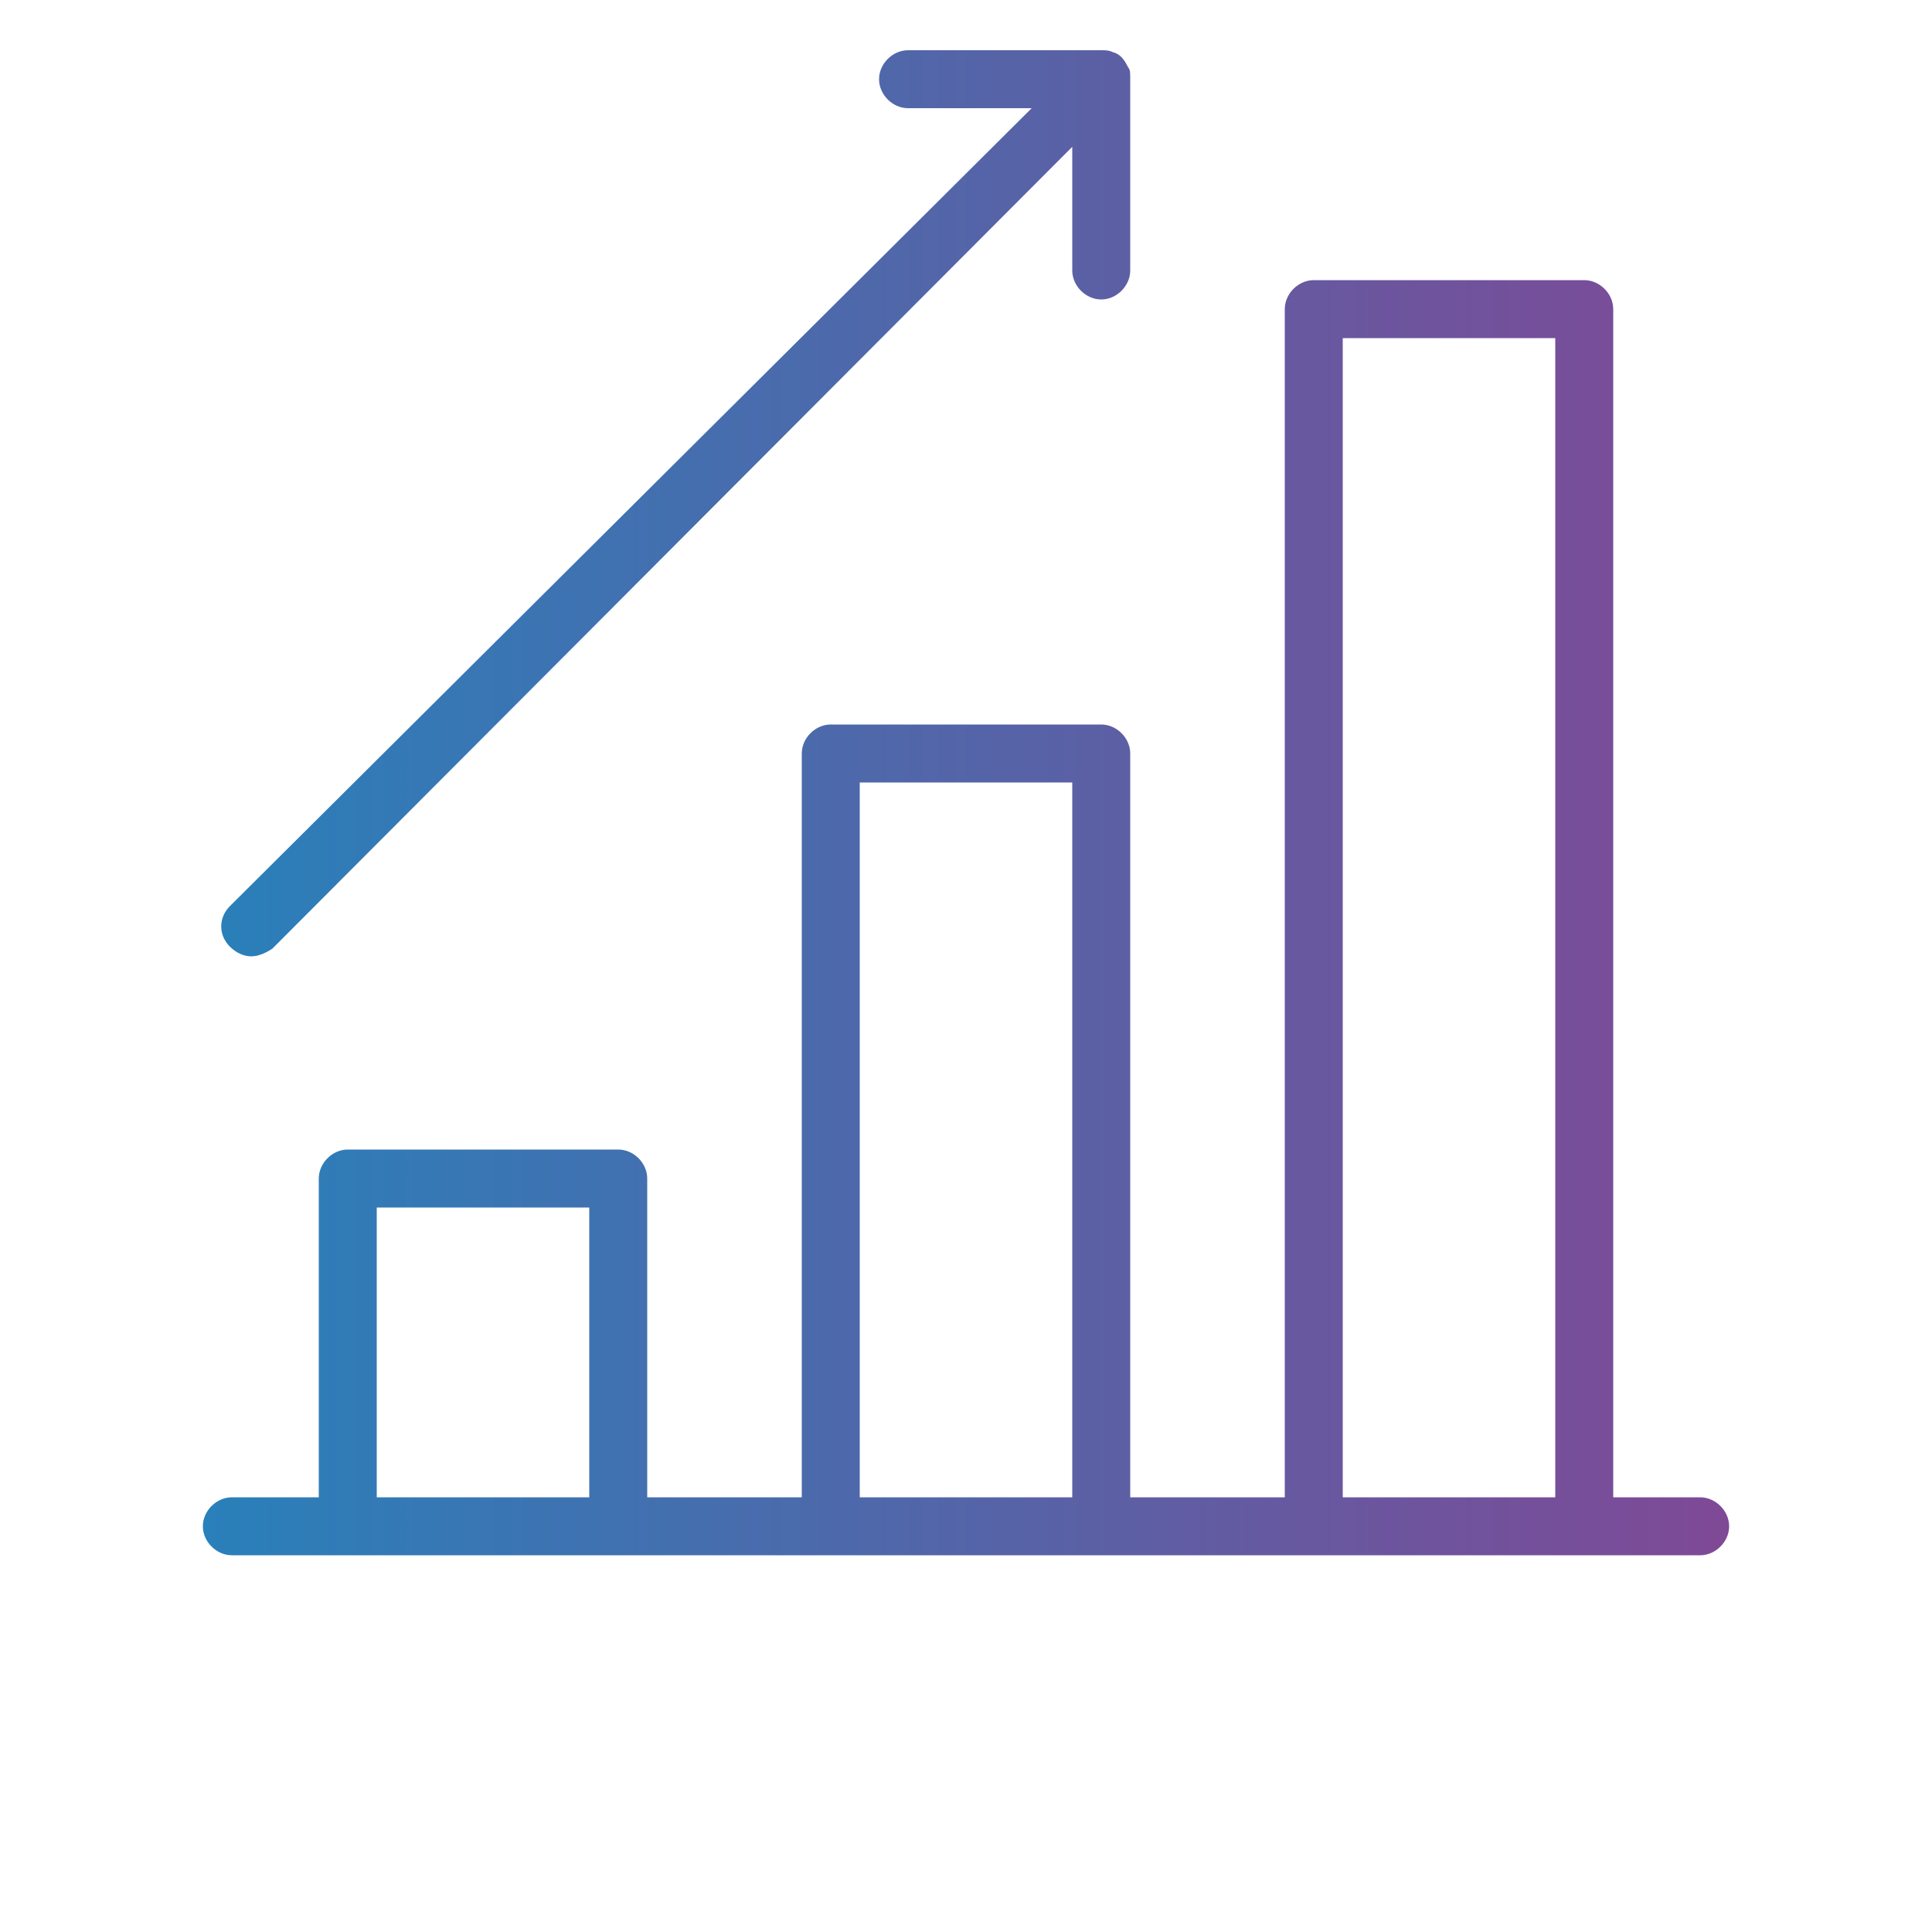 <?xml version="1.0" encoding="UTF-8"?> <!-- Generator: Adobe Illustrator 24.0.1, SVG Export Plug-In . SVG Version: 6.00 Build 0) --> <svg xmlns="http://www.w3.org/2000/svg" xmlns:xlink="http://www.w3.org/1999/xlink" id="Слой_1" x="0px" y="0px" viewBox="0 0 100 100" style="enable-background:new 0 0 100 100;" xml:space="preserve"> <style type="text/css"> .st0{fill-rule:evenodd;clip-rule:evenodd;fill:url(#SVGID_1_);} </style> <linearGradient id="SVGID_1_" gradientUnits="userSpaceOnUse" x1="10.5" y1="41.5" x2="89.5" y2="41.5"> <stop offset="0" style="stop-color:#2980BA"></stop> <stop offset="1" style="stop-color:#7F4996"></stop> </linearGradient> <path class="st0" d="M88,77.5h-4.5V16c0-0.8-0.7-1.5-1.5-1.5H68c-0.8,0-1.5,0.7-1.5,1.5v61.5h-8V39c0-0.8-0.7-1.5-1.5-1.5H43 c-0.8,0-1.5,0.7-1.5,1.5v38.5h-8V61c0-0.8-0.7-1.5-1.5-1.5l0,0H18c-0.8,0-1.5,0.7-1.5,1.5l0,0v16.5H12c-0.8,0-1.5,0.7-1.5,1.5 s0.7,1.5,1.5,1.5h76c0.8,0,1.5-0.7,1.5-1.5S88.8,77.5,88,77.5z M69.5,17.5h11v60h-11V17.5z M44.5,40.5h11v37h-11V40.5z M19.5,62.5 h11v15h-11V62.5z M13,49.5c0.4,0,0.8-0.2,1.1-0.4L55.5,7.6V14c0,0.8,0.7,1.5,1.5,1.5s1.5-0.7,1.5-1.5V4c0-0.2,0-0.4-0.1-0.5 c-0.2-0.4-0.4-0.7-0.8-0.8c-0.2-0.1-0.4-0.1-0.6-0.1H47c-0.8,0-1.5,0.7-1.5,1.5s0.7,1.5,1.5,1.5h6.4L11.9,46.9 c-0.6,0.6-0.6,1.5,0,2.1C12.2,49.3,12.6,49.5,13,49.5z"></path> </svg> 